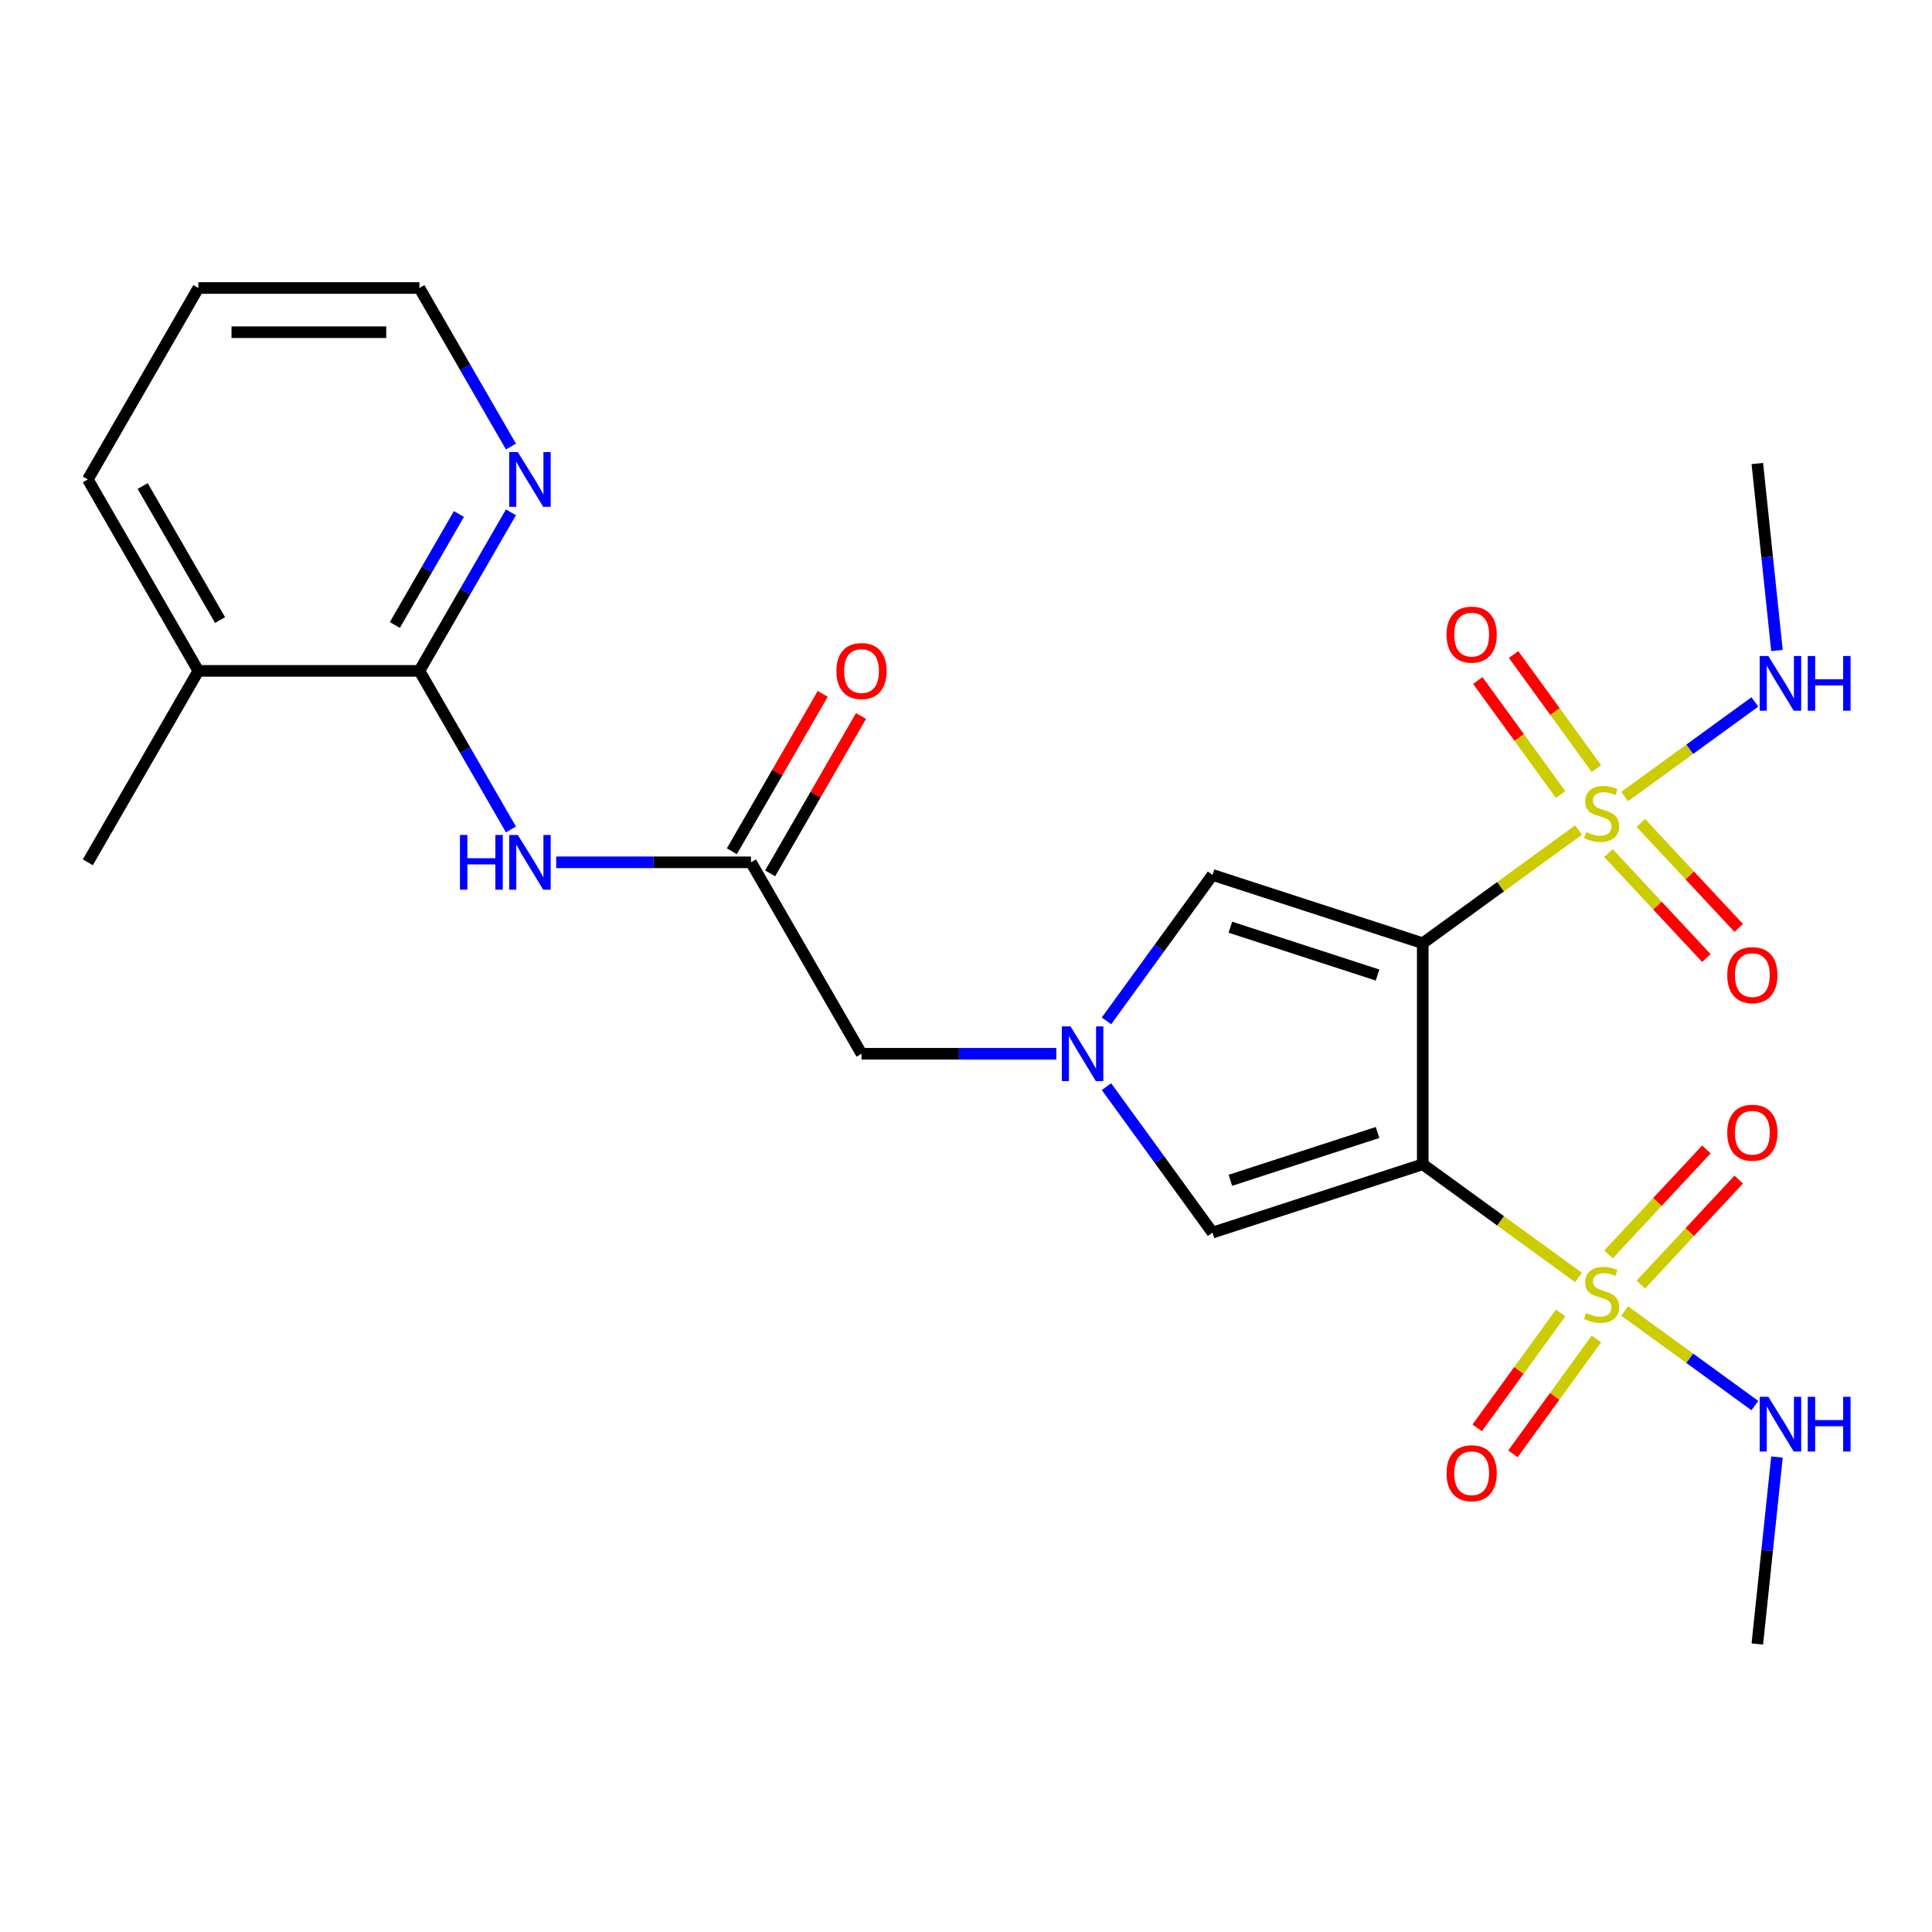 <?xml version='1.0' encoding='iso-8859-1'?>
<svg version='1.1' baseProfile='full'
              xmlns='http://www.w3.org/2000/svg'
                      xmlns:rdkit='http://www.rdkit.org/xml'
                      xmlns:xlink='http://www.w3.org/1999/xlink'
                  xml:space='preserve'
width='1000px' height='1000px' viewBox='0 0 1000 1000'>
<!-- END OF HEADER -->
<rect style='opacity:1.0;fill:#FFFFFF;stroke:none' width='1000' height='1000' x='0' y='0'> </rect>
<path class='bond-0' d='M 736.413,602.634 L 736.413,488.215' style='fill:none;fill-rule:evenodd;stroke:#000000;stroke-width:6px;stroke-linecap:butt;stroke-linejoin:miter;stroke-opacity:1' />
<path class='bond-1' d='M 736.413,602.634 L 776.726,631.924' style='fill:none;fill-rule:evenodd;stroke:#000000;stroke-width:6px;stroke-linecap:butt;stroke-linejoin:miter;stroke-opacity:1' />
<path class='bond-1' d='M 776.726,631.924 L 817.04,661.213' style='fill:none;fill-rule:evenodd;stroke:#CCCC00;stroke-width:6px;stroke-linecap:butt;stroke-linejoin:miter;stroke-opacity:1' />
<path class='bond-5' d='M 736.413,602.634 L 627.594,637.992' style='fill:none;fill-rule:evenodd;stroke:#000000;stroke-width:6px;stroke-linecap:butt;stroke-linejoin:miter;stroke-opacity:1' />
<path class='bond-5' d='M 713.019,586.174 L 636.845,610.924' style='fill:none;fill-rule:evenodd;stroke:#000000;stroke-width:6px;stroke-linecap:butt;stroke-linejoin:miter;stroke-opacity:1' />
<path class='bond-2' d='M 736.413,488.215 L 776.726,458.926' style='fill:none;fill-rule:evenodd;stroke:#000000;stroke-width:6px;stroke-linecap:butt;stroke-linejoin:miter;stroke-opacity:1' />
<path class='bond-2' d='M 776.726,458.926 L 817.04,429.637' style='fill:none;fill-rule:evenodd;stroke:#CCCC00;stroke-width:6px;stroke-linecap:butt;stroke-linejoin:miter;stroke-opacity:1' />
<path class='bond-4' d='M 736.413,488.215 L 627.594,452.858' style='fill:none;fill-rule:evenodd;stroke:#000000;stroke-width:6px;stroke-linecap:butt;stroke-linejoin:miter;stroke-opacity:1' />
<path class='bond-4' d='M 713.019,504.676 L 636.845,479.925' style='fill:none;fill-rule:evenodd;stroke:#000000;stroke-width:6px;stroke-linecap:butt;stroke-linejoin:miter;stroke-opacity:1' />
<path class='bond-10' d='M 849.288,664.888 L 874.625,637.72' style='fill:none;fill-rule:evenodd;stroke:#CCCC00;stroke-width:6px;stroke-linecap:butt;stroke-linejoin:miter;stroke-opacity:1' />
<path class='bond-10' d='M 874.625,637.72 L 899.961,610.551' style='fill:none;fill-rule:evenodd;stroke:#FF0000;stroke-width:6px;stroke-linecap:butt;stroke-linejoin:miter;stroke-opacity:1' />
<path class='bond-10' d='M 832.553,649.281 L 857.889,622.112' style='fill:none;fill-rule:evenodd;stroke:#CCCC00;stroke-width:6px;stroke-linecap:butt;stroke-linejoin:miter;stroke-opacity:1' />
<path class='bond-10' d='M 857.889,622.112 L 883.225,594.944' style='fill:none;fill-rule:evenodd;stroke:#FF0000;stroke-width:6px;stroke-linecap:butt;stroke-linejoin:miter;stroke-opacity:1' />
<path class='bond-11' d='M 807.783,679.598 L 786.183,709.327' style='fill:none;fill-rule:evenodd;stroke:#CCCC00;stroke-width:6px;stroke-linecap:butt;stroke-linejoin:miter;stroke-opacity:1' />
<path class='bond-11' d='M 786.183,709.327 L 764.583,739.057' style='fill:none;fill-rule:evenodd;stroke:#FF0000;stroke-width:6px;stroke-linecap:butt;stroke-linejoin:miter;stroke-opacity:1' />
<path class='bond-11' d='M 826.296,693.048 L 804.696,722.778' style='fill:none;fill-rule:evenodd;stroke:#CCCC00;stroke-width:6px;stroke-linecap:butt;stroke-linejoin:miter;stroke-opacity:1' />
<path class='bond-11' d='M 804.696,722.778 L 783.096,752.508' style='fill:none;fill-rule:evenodd;stroke:#FF0000;stroke-width:6px;stroke-linecap:butt;stroke-linejoin:miter;stroke-opacity:1' />
<path class='bond-15' d='M 840.92,678.564 L 874.618,703.046' style='fill:none;fill-rule:evenodd;stroke:#CCCC00;stroke-width:6px;stroke-linecap:butt;stroke-linejoin:miter;stroke-opacity:1' />
<path class='bond-15' d='M 874.618,703.046 L 908.315,727.529' style='fill:none;fill-rule:evenodd;stroke:#0000FF;stroke-width:6px;stroke-linecap:butt;stroke-linejoin:miter;stroke-opacity:1' />
<path class='bond-9' d='M 832.553,441.569 L 857.889,468.737' style='fill:none;fill-rule:evenodd;stroke:#CCCC00;stroke-width:6px;stroke-linecap:butt;stroke-linejoin:miter;stroke-opacity:1' />
<path class='bond-9' d='M 857.889,468.737 L 883.225,495.906' style='fill:none;fill-rule:evenodd;stroke:#FF0000;stroke-width:6px;stroke-linecap:butt;stroke-linejoin:miter;stroke-opacity:1' />
<path class='bond-9' d='M 849.288,425.962 L 874.625,453.13' style='fill:none;fill-rule:evenodd;stroke:#CCCC00;stroke-width:6px;stroke-linecap:butt;stroke-linejoin:miter;stroke-opacity:1' />
<path class='bond-9' d='M 874.625,453.13 L 899.961,480.299' style='fill:none;fill-rule:evenodd;stroke:#FF0000;stroke-width:6px;stroke-linecap:butt;stroke-linejoin:miter;stroke-opacity:1' />
<path class='bond-12' d='M 826.296,397.801 L 804.856,368.292' style='fill:none;fill-rule:evenodd;stroke:#CCCC00;stroke-width:6px;stroke-linecap:butt;stroke-linejoin:miter;stroke-opacity:1' />
<path class='bond-12' d='M 804.856,368.292 L 783.416,338.782' style='fill:none;fill-rule:evenodd;stroke:#FF0000;stroke-width:6px;stroke-linecap:butt;stroke-linejoin:miter;stroke-opacity:1' />
<path class='bond-12' d='M 807.783,411.252 L 786.343,381.742' style='fill:none;fill-rule:evenodd;stroke:#CCCC00;stroke-width:6px;stroke-linecap:butt;stroke-linejoin:miter;stroke-opacity:1' />
<path class='bond-12' d='M 786.343,381.742 L 764.903,352.233' style='fill:none;fill-rule:evenodd;stroke:#FF0000;stroke-width:6px;stroke-linecap:butt;stroke-linejoin:miter;stroke-opacity:1' />
<path class='bond-16' d='M 840.92,412.286 L 874.618,387.804' style='fill:none;fill-rule:evenodd;stroke:#CCCC00;stroke-width:6px;stroke-linecap:butt;stroke-linejoin:miter;stroke-opacity:1' />
<path class='bond-16' d='M 874.618,387.804 L 908.315,363.321' style='fill:none;fill-rule:evenodd;stroke:#0000FF;stroke-width:6px;stroke-linecap:butt;stroke-linejoin:miter;stroke-opacity:1' />
<path class='bond-3' d='M 572.706,562.445 L 600.15,600.219' style='fill:none;fill-rule:evenodd;stroke:#0000FF;stroke-width:6px;stroke-linecap:butt;stroke-linejoin:miter;stroke-opacity:1' />
<path class='bond-3' d='M 600.15,600.219 L 627.594,637.992' style='fill:none;fill-rule:evenodd;stroke:#000000;stroke-width:6px;stroke-linecap:butt;stroke-linejoin:miter;stroke-opacity:1' />
<path class='bond-14' d='M 546.74,545.425 L 496.33,545.425' style='fill:none;fill-rule:evenodd;stroke:#0000FF;stroke-width:6px;stroke-linecap:butt;stroke-linejoin:miter;stroke-opacity:1' />
<path class='bond-14' d='M 496.33,545.425 L 445.921,545.425' style='fill:none;fill-rule:evenodd;stroke:#000000;stroke-width:6px;stroke-linecap:butt;stroke-linejoin:miter;stroke-opacity:1' />
<path class='bond-25' d='M 572.706,528.404 L 600.15,490.631' style='fill:none;fill-rule:evenodd;stroke:#0000FF;stroke-width:6px;stroke-linecap:butt;stroke-linejoin:miter;stroke-opacity:1' />
<path class='bond-25' d='M 600.15,490.631 L 627.594,452.858' style='fill:none;fill-rule:evenodd;stroke:#000000;stroke-width:6px;stroke-linecap:butt;stroke-linejoin:miter;stroke-opacity:1' />
<path class='bond-6' d='M 287.893,446.335 L 338.302,446.335' style='fill:none;fill-rule:evenodd;stroke:#0000FF;stroke-width:6px;stroke-linecap:butt;stroke-linejoin:miter;stroke-opacity:1' />
<path class='bond-6' d='M 338.302,446.335 L 388.712,446.335' style='fill:none;fill-rule:evenodd;stroke:#000000;stroke-width:6px;stroke-linecap:butt;stroke-linejoin:miter;stroke-opacity:1' />
<path class='bond-7' d='M 264.466,429.315 L 240.774,388.28' style='fill:none;fill-rule:evenodd;stroke:#0000FF;stroke-width:6px;stroke-linecap:butt;stroke-linejoin:miter;stroke-opacity:1' />
<path class='bond-7' d='M 240.774,388.28 L 217.083,347.245' style='fill:none;fill-rule:evenodd;stroke:#000000;stroke-width:6px;stroke-linecap:butt;stroke-linejoin:miter;stroke-opacity:1' />
<path class='bond-13' d='M 217.083,347.245 L 240.774,306.211' style='fill:none;fill-rule:evenodd;stroke:#000000;stroke-width:6px;stroke-linecap:butt;stroke-linejoin:miter;stroke-opacity:1' />
<path class='bond-13' d='M 240.774,306.211 L 264.466,265.176' style='fill:none;fill-rule:evenodd;stroke:#0000FF;stroke-width:6px;stroke-linecap:butt;stroke-linejoin:miter;stroke-opacity:1' />
<path class='bond-13' d='M 204.373,323.493 L 220.957,294.769' style='fill:none;fill-rule:evenodd;stroke:#000000;stroke-width:6px;stroke-linecap:butt;stroke-linejoin:miter;stroke-opacity:1' />
<path class='bond-13' d='M 220.957,294.769 L 237.54,266.044' style='fill:none;fill-rule:evenodd;stroke:#0000FF;stroke-width:6px;stroke-linecap:butt;stroke-linejoin:miter;stroke-opacity:1' />
<path class='bond-17' d='M 217.083,347.245 L 102.664,347.245' style='fill:none;fill-rule:evenodd;stroke:#000000;stroke-width:6px;stroke-linecap:butt;stroke-linejoin:miter;stroke-opacity:1' />
<path class='bond-8' d='M 388.712,446.335 L 445.921,545.425' style='fill:none;fill-rule:evenodd;stroke:#000000;stroke-width:6px;stroke-linecap:butt;stroke-linejoin:miter;stroke-opacity:1' />
<path class='bond-18' d='M 398.621,452.056 L 422.139,411.321' style='fill:none;fill-rule:evenodd;stroke:#000000;stroke-width:6px;stroke-linecap:butt;stroke-linejoin:miter;stroke-opacity:1' />
<path class='bond-18' d='M 422.139,411.321 L 445.657,370.587' style='fill:none;fill-rule:evenodd;stroke:#FF0000;stroke-width:6px;stroke-linecap:butt;stroke-linejoin:miter;stroke-opacity:1' />
<path class='bond-18' d='M 378.803,440.614 L 402.321,399.879' style='fill:none;fill-rule:evenodd;stroke:#000000;stroke-width:6px;stroke-linecap:butt;stroke-linejoin:miter;stroke-opacity:1' />
<path class='bond-18' d='M 402.321,399.879 L 425.839,359.145' style='fill:none;fill-rule:evenodd;stroke:#FF0000;stroke-width:6px;stroke-linecap:butt;stroke-linejoin:miter;stroke-opacity:1' />
<path class='bond-19' d='M 264.466,231.135 L 240.774,190.1' style='fill:none;fill-rule:evenodd;stroke:#0000FF;stroke-width:6px;stroke-linecap:butt;stroke-linejoin:miter;stroke-opacity:1' />
<path class='bond-19' d='M 240.774,190.1 L 217.083,149.066' style='fill:none;fill-rule:evenodd;stroke:#000000;stroke-width:6px;stroke-linecap:butt;stroke-linejoin:miter;stroke-opacity:1' />
<path class='bond-22' d='M 919.758,754.163 L 914.672,802.548' style='fill:none;fill-rule:evenodd;stroke:#0000FF;stroke-width:6px;stroke-linecap:butt;stroke-linejoin:miter;stroke-opacity:1' />
<path class='bond-22' d='M 914.672,802.548 L 909.587,850.934' style='fill:none;fill-rule:evenodd;stroke:#000000;stroke-width:6px;stroke-linecap:butt;stroke-linejoin:miter;stroke-opacity:1' />
<path class='bond-23' d='M 919.758,336.687 L 914.672,288.301' style='fill:none;fill-rule:evenodd;stroke:#0000FF;stroke-width:6px;stroke-linecap:butt;stroke-linejoin:miter;stroke-opacity:1' />
<path class='bond-23' d='M 914.672,288.301 L 909.587,239.915' style='fill:none;fill-rule:evenodd;stroke:#000000;stroke-width:6px;stroke-linecap:butt;stroke-linejoin:miter;stroke-opacity:1' />
<path class='bond-20' d='M 102.664,347.245 L 45.455,446.335' style='fill:none;fill-rule:evenodd;stroke:#000000;stroke-width:6px;stroke-linecap:butt;stroke-linejoin:miter;stroke-opacity:1' />
<path class='bond-21' d='M 102.664,347.245 L 45.455,248.155' style='fill:none;fill-rule:evenodd;stroke:#000000;stroke-width:6px;stroke-linecap:butt;stroke-linejoin:miter;stroke-opacity:1' />
<path class='bond-21' d='M 113.901,320.94 L 73.854,251.577' style='fill:none;fill-rule:evenodd;stroke:#000000;stroke-width:6px;stroke-linecap:butt;stroke-linejoin:miter;stroke-opacity:1' />
<path class='bond-26' d='M 217.083,149.066 L 102.664,149.066' style='fill:none;fill-rule:evenodd;stroke:#000000;stroke-width:6px;stroke-linecap:butt;stroke-linejoin:miter;stroke-opacity:1' />
<path class='bond-26' d='M 199.92,171.949 L 119.827,171.949' style='fill:none;fill-rule:evenodd;stroke:#000000;stroke-width:6px;stroke-linecap:butt;stroke-linejoin:miter;stroke-opacity:1' />
<path class='bond-24' d='M 45.455,248.155 L 102.664,149.066' style='fill:none;fill-rule:evenodd;stroke:#000000;stroke-width:6px;stroke-linecap:butt;stroke-linejoin:miter;stroke-opacity:1' />
<path  class='atom-2' d='M 820.98 679.608
Q 821.3 679.728, 822.62 680.288
Q 823.94 680.848, 825.38 681.208
Q 826.86 681.528, 828.3 681.528
Q 830.98 681.528, 832.54 680.248
Q 834.1 678.928, 834.1 676.648
Q 834.1 675.088, 833.3 674.128
Q 832.54 673.168, 831.34 672.648
Q 830.14 672.128, 828.14 671.528
Q 825.62 670.768, 824.1 670.048
Q 822.62 669.328, 821.54 667.808
Q 820.5 666.288, 820.5 663.728
Q 820.5 660.168, 822.9 657.968
Q 825.34 655.768, 830.14 655.768
Q 833.42 655.768, 837.14 657.328
L 836.22 660.408
Q 832.82 659.008, 830.26 659.008
Q 827.5 659.008, 825.98 660.168
Q 824.46 661.288, 824.5 663.248
Q 824.5 664.768, 825.26 665.688
Q 826.06 666.608, 827.18 667.128
Q 828.34 667.648, 830.26 668.248
Q 832.82 669.048, 834.34 669.848
Q 835.86 670.648, 836.94 672.288
Q 838.06 673.888, 838.06 676.648
Q 838.06 680.568, 835.42 682.688
Q 832.82 684.768, 828.46 684.768
Q 825.94 684.768, 824.02 684.208
Q 822.14 683.688, 819.9 682.768
L 820.98 679.608
' fill='#CCCC00'/>
<path  class='atom-3' d='M 820.98 430.682
Q 821.3 430.802, 822.62 431.362
Q 823.94 431.922, 825.38 432.282
Q 826.86 432.602, 828.3 432.602
Q 830.98 432.602, 832.54 431.322
Q 834.1 430.002, 834.1 427.722
Q 834.1 426.162, 833.3 425.202
Q 832.54 424.242, 831.34 423.722
Q 830.14 423.202, 828.14 422.602
Q 825.62 421.842, 824.1 421.122
Q 822.62 420.402, 821.54 418.882
Q 820.5 417.362, 820.5 414.802
Q 820.5 411.242, 822.9 409.042
Q 825.34 406.842, 830.14 406.842
Q 833.42 406.842, 837.14 408.402
L 836.22 411.482
Q 832.82 410.082, 830.26 410.082
Q 827.5 410.082, 825.98 411.242
Q 824.46 412.362, 824.5 414.322
Q 824.5 415.842, 825.26 416.762
Q 826.06 417.682, 827.18 418.202
Q 828.34 418.722, 830.26 419.322
Q 832.82 420.122, 834.34 420.922
Q 835.86 421.722, 836.94 423.362
Q 838.06 424.962, 838.06 427.722
Q 838.06 431.642, 835.42 433.762
Q 832.82 435.842, 828.46 435.842
Q 825.94 435.842, 824.02 435.282
Q 822.14 434.762, 819.9 433.842
L 820.98 430.682
' fill='#CCCC00'/>
<path  class='atom-4' d='M 554.08 531.265
L 563.36 546.265
Q 564.28 547.745, 565.76 550.425
Q 567.24 553.105, 567.32 553.265
L 567.32 531.265
L 571.08 531.265
L 571.08 559.585
L 567.2 559.585
L 557.24 543.185
Q 556.08 541.265, 554.84 539.065
Q 553.64 536.865, 553.28 536.185
L 553.28 559.585
L 549.6 559.585
L 549.6 531.265
L 554.08 531.265
' fill='#0000FF'/>
<path  class='atom-7' d='M 238.073 432.175
L 241.913 432.175
L 241.913 444.215
L 256.393 444.215
L 256.393 432.175
L 260.233 432.175
L 260.233 460.495
L 256.393 460.495
L 256.393 447.415
L 241.913 447.415
L 241.913 460.495
L 238.073 460.495
L 238.073 432.175
' fill='#0000FF'/>
<path  class='atom-7' d='M 268.033 432.175
L 277.313 447.175
Q 278.233 448.655, 279.713 451.335
Q 281.193 454.015, 281.273 454.175
L 281.273 432.175
L 285.033 432.175
L 285.033 460.495
L 281.153 460.495
L 271.193 444.095
Q 270.033 442.175, 268.793 439.975
Q 267.593 437.775, 267.233 437.095
L 267.233 460.495
L 263.553 460.495
L 263.553 432.175
L 268.033 432.175
' fill='#0000FF'/>
<path  class='atom-10' d='M 894.016 504.72
Q 894.016 497.92, 897.376 494.12
Q 900.736 490.32, 907.016 490.32
Q 913.296 490.32, 916.656 494.12
Q 920.016 497.92, 920.016 504.72
Q 920.016 511.6, 916.616 515.52
Q 913.216 519.4, 907.016 519.4
Q 900.776 519.4, 897.376 515.52
Q 894.016 511.64, 894.016 504.72
M 907.016 516.2
Q 911.336 516.2, 913.656 513.32
Q 916.016 510.4, 916.016 504.72
Q 916.016 499.16, 913.656 496.36
Q 911.336 493.52, 907.016 493.52
Q 902.696 493.52, 900.336 496.32
Q 898.016 499.12, 898.016 504.72
Q 898.016 510.44, 900.336 513.32
Q 902.696 516.2, 907.016 516.2
' fill='#FF0000'/>
<path  class='atom-11' d='M 894.016 586.29
Q 894.016 579.49, 897.376 575.69
Q 900.736 571.89, 907.016 571.89
Q 913.296 571.89, 916.656 575.69
Q 920.016 579.49, 920.016 586.29
Q 920.016 593.17, 916.616 597.09
Q 913.216 600.97, 907.016 600.97
Q 900.776 600.97, 897.376 597.09
Q 894.016 593.21, 894.016 586.29
M 907.016 597.77
Q 911.336 597.77, 913.656 594.89
Q 916.016 591.97, 916.016 586.29
Q 916.016 580.73, 913.656 577.93
Q 911.336 575.09, 907.016 575.09
Q 902.696 575.09, 900.336 577.89
Q 898.016 580.69, 898.016 586.29
Q 898.016 592.01, 900.336 594.89
Q 902.696 597.77, 907.016 597.77
' fill='#FF0000'/>
<path  class='atom-12' d='M 748.726 762.535
Q 748.726 755.735, 752.086 751.935
Q 755.446 748.135, 761.726 748.135
Q 768.006 748.135, 771.366 751.935
Q 774.726 755.735, 774.726 762.535
Q 774.726 769.415, 771.326 773.335
Q 767.926 777.215, 761.726 777.215
Q 755.486 777.215, 752.086 773.335
Q 748.726 769.455, 748.726 762.535
M 761.726 774.015
Q 766.046 774.015, 768.366 771.135
Q 770.726 768.215, 770.726 762.535
Q 770.726 756.975, 768.366 754.175
Q 766.046 751.335, 761.726 751.335
Q 757.406 751.335, 755.046 754.135
Q 752.726 756.935, 752.726 762.535
Q 752.726 768.255, 755.046 771.135
Q 757.406 774.015, 761.726 774.015
' fill='#FF0000'/>
<path  class='atom-13' d='M 748.726 328.475
Q 748.726 321.675, 752.086 317.875
Q 755.446 314.075, 761.726 314.075
Q 768.006 314.075, 771.366 317.875
Q 774.726 321.675, 774.726 328.475
Q 774.726 335.355, 771.326 339.275
Q 767.926 343.155, 761.726 343.155
Q 755.486 343.155, 752.086 339.275
Q 748.726 335.395, 748.726 328.475
M 761.726 339.955
Q 766.046 339.955, 768.366 337.075
Q 770.726 334.155, 770.726 328.475
Q 770.726 322.915, 768.366 320.115
Q 766.046 317.275, 761.726 317.275
Q 757.406 317.275, 755.046 320.075
Q 752.726 322.875, 752.726 328.475
Q 752.726 334.195, 755.046 337.075
Q 757.406 339.955, 761.726 339.955
' fill='#FF0000'/>
<path  class='atom-14' d='M 268.033 233.995
L 277.313 248.995
Q 278.233 250.475, 279.713 253.155
Q 281.193 255.835, 281.273 255.995
L 281.273 233.995
L 285.033 233.995
L 285.033 262.315
L 281.153 262.315
L 271.193 245.915
Q 270.033 243.995, 268.793 241.795
Q 267.593 239.595, 267.233 238.915
L 267.233 262.315
L 263.553 262.315
L 263.553 233.995
L 268.033 233.995
' fill='#0000FF'/>
<path  class='atom-16' d='M 915.287 722.982
L 924.567 737.982
Q 925.487 739.462, 926.967 742.142
Q 928.447 744.822, 928.527 744.982
L 928.527 722.982
L 932.287 722.982
L 932.287 751.302
L 928.407 751.302
L 918.447 734.902
Q 917.287 732.982, 916.047 730.782
Q 914.847 728.582, 914.487 727.902
L 914.487 751.302
L 910.807 751.302
L 910.807 722.982
L 915.287 722.982
' fill='#0000FF'/>
<path  class='atom-16' d='M 935.687 722.982
L 939.527 722.982
L 939.527 735.022
L 954.007 735.022
L 954.007 722.982
L 957.847 722.982
L 957.847 751.302
L 954.007 751.302
L 954.007 738.222
L 939.527 738.222
L 939.527 751.302
L 935.687 751.302
L 935.687 722.982
' fill='#0000FF'/>
<path  class='atom-17' d='M 915.287 339.548
L 924.567 354.548
Q 925.487 356.028, 926.967 358.708
Q 928.447 361.388, 928.527 361.548
L 928.527 339.548
L 932.287 339.548
L 932.287 367.868
L 928.407 367.868
L 918.447 351.468
Q 917.287 349.548, 916.047 347.348
Q 914.847 345.148, 914.487 344.468
L 914.487 367.868
L 910.807 367.868
L 910.807 339.548
L 915.287 339.548
' fill='#0000FF'/>
<path  class='atom-17' d='M 935.687 339.548
L 939.527 339.548
L 939.527 351.588
L 954.007 351.588
L 954.007 339.548
L 957.847 339.548
L 957.847 367.868
L 954.007 367.868
L 954.007 354.788
L 939.527 354.788
L 939.527 367.868
L 935.687 367.868
L 935.687 339.548
' fill='#0000FF'/>
<path  class='atom-19' d='M 432.921 347.325
Q 432.921 340.525, 436.281 336.725
Q 439.641 332.925, 445.921 332.925
Q 452.201 332.925, 455.561 336.725
Q 458.921 340.525, 458.921 347.325
Q 458.921 354.205, 455.521 358.125
Q 452.121 362.005, 445.921 362.005
Q 439.681 362.005, 436.281 358.125
Q 432.921 354.245, 432.921 347.325
M 445.921 358.805
Q 450.241 358.805, 452.561 355.925
Q 454.921 353.005, 454.921 347.325
Q 454.921 341.765, 452.561 338.965
Q 450.241 336.125, 445.921 336.125
Q 441.601 336.125, 439.241 338.925
Q 436.921 341.725, 436.921 347.325
Q 436.921 353.045, 439.241 355.925
Q 441.601 358.805, 445.921 358.805
' fill='#FF0000'/>
</svg>
